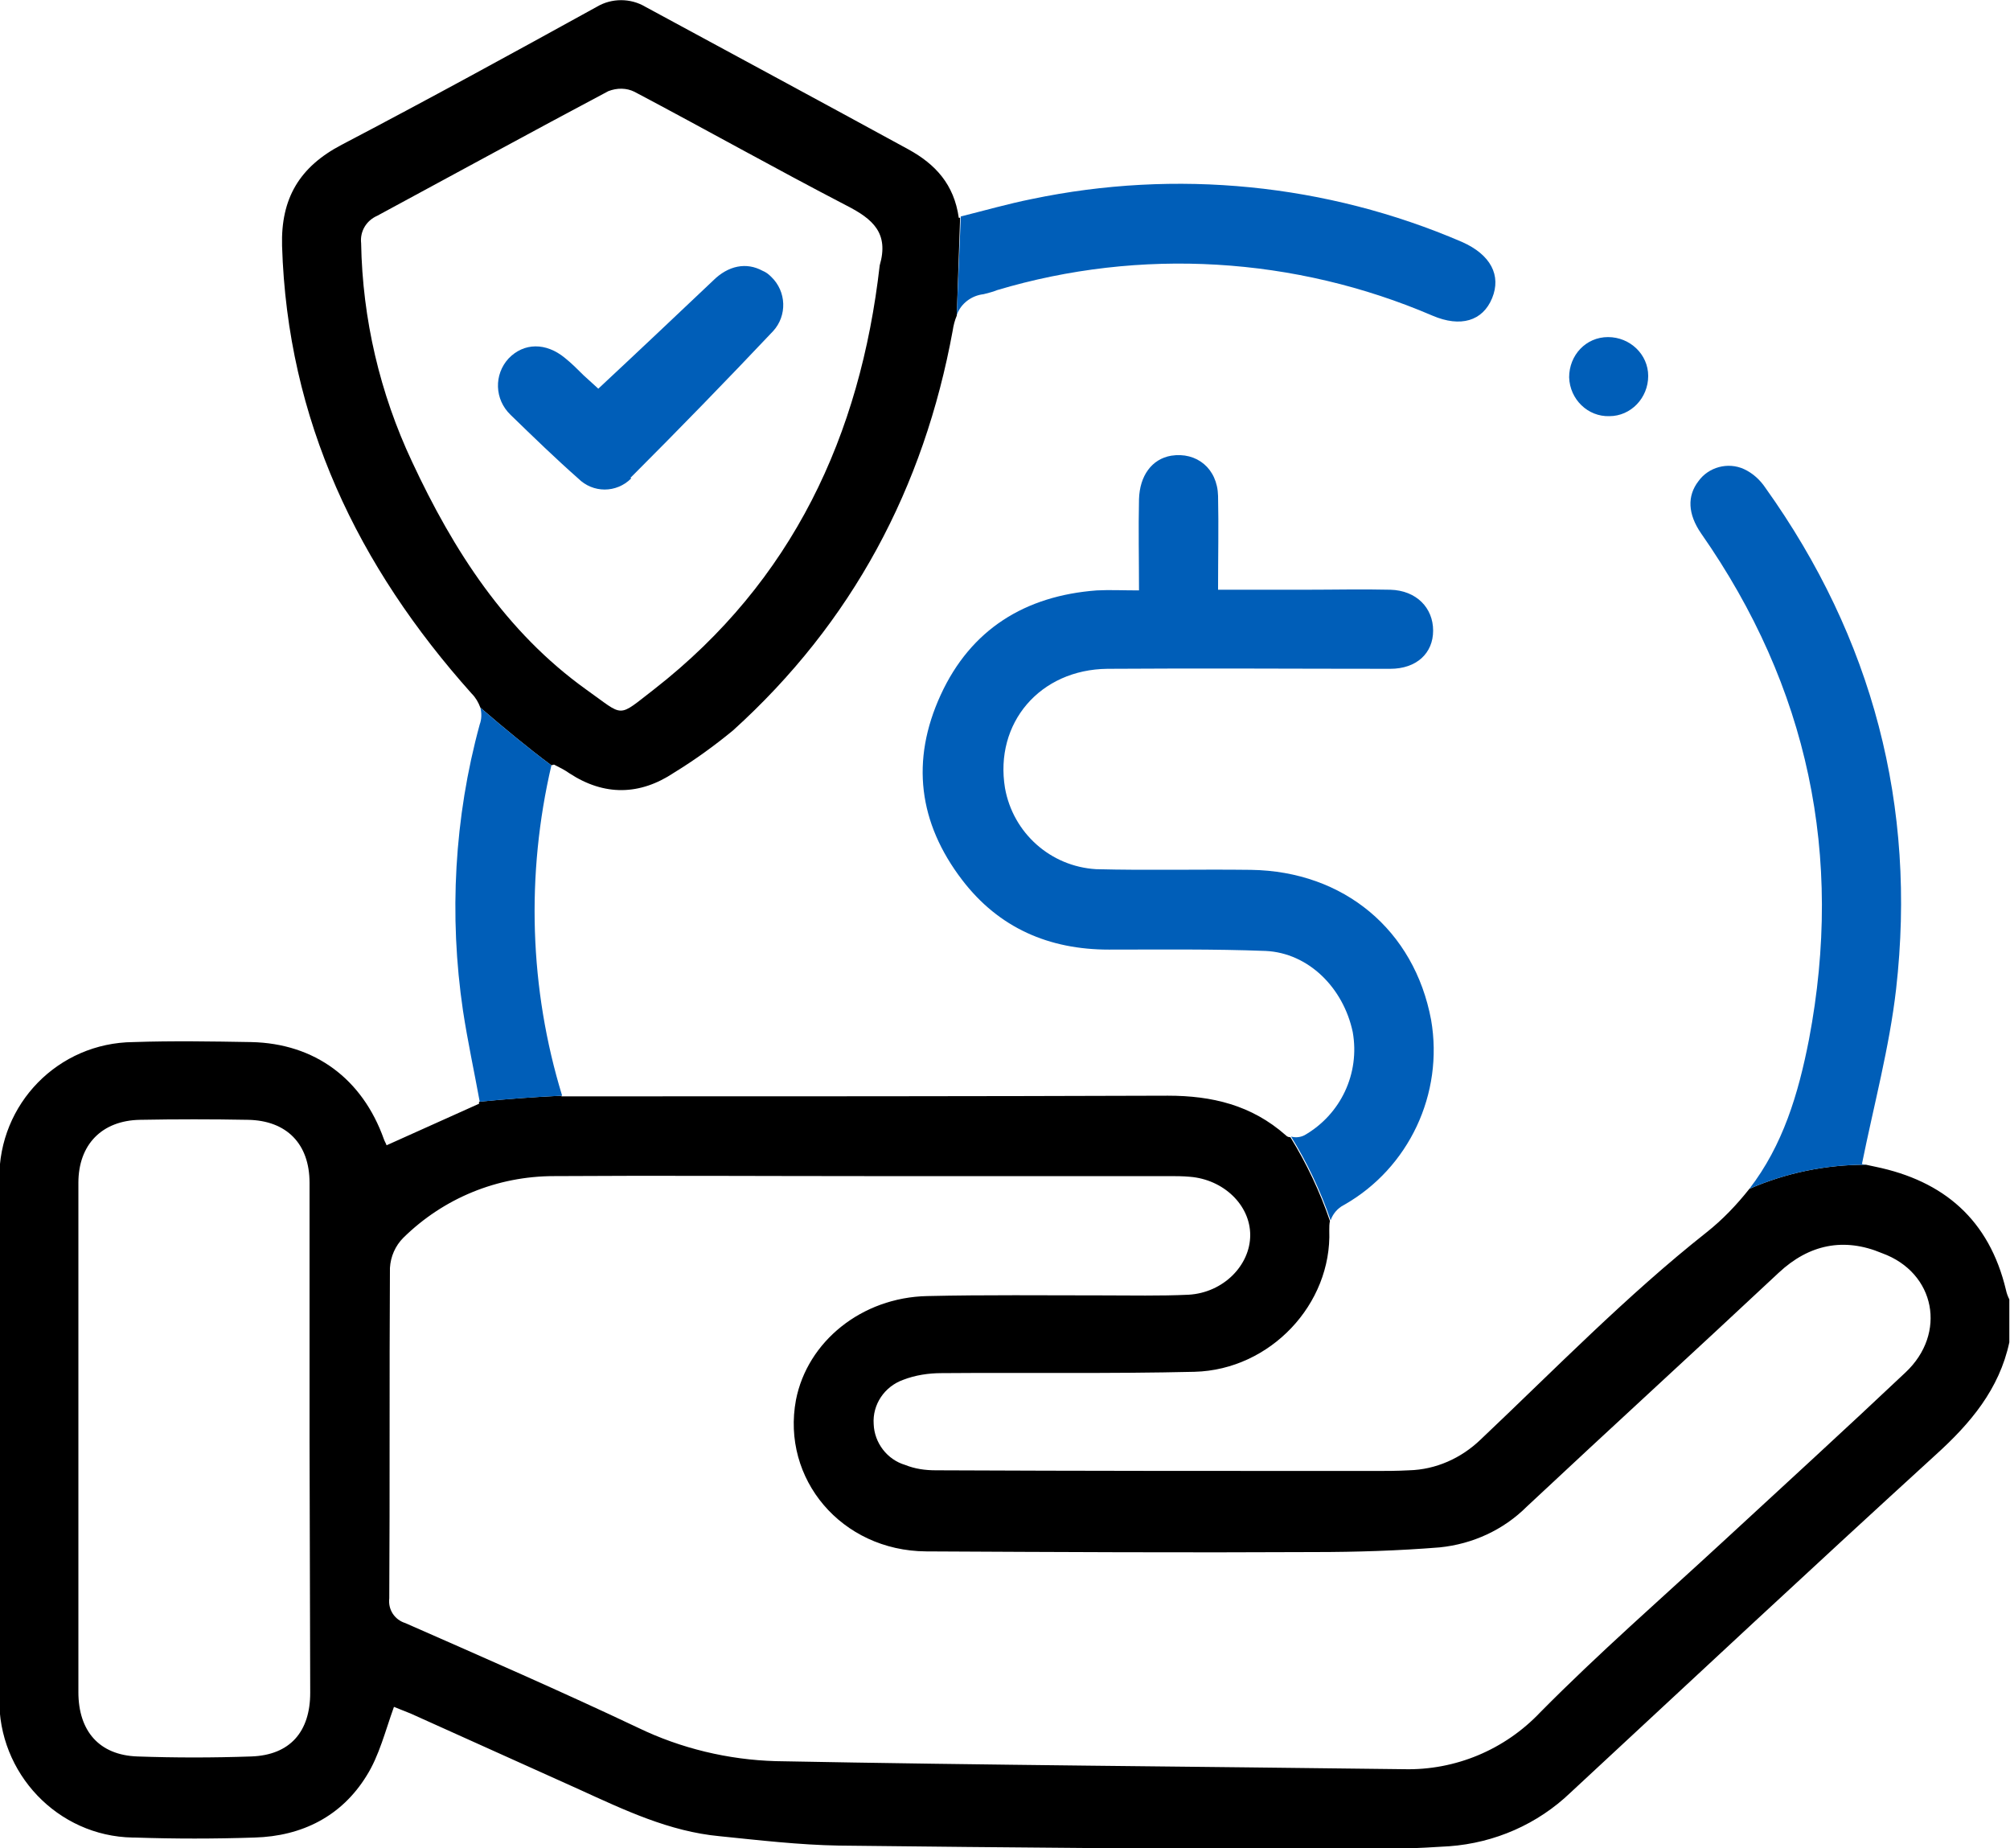 <?xml version="1.0" encoding="utf-8"?>
<!-- Generator: Adobe Illustrator 25.4.1, SVG Export Plug-In . SVG Version: 6.00 Build 0)  -->
<svg version="1.1" id="Capa_1" xmlns="http://www.w3.org/2000/svg" xmlns:xlink="http://www.w3.org/1999/xlink" x="0px" y="0px"
	 viewBox="0 0 300 275.8" style="enable-background:new 0 0 300 275.8;" xml:space="preserve">
<style type="text/css">
	.st0{fill:#005EB8;}
</style>
<g id="Capa_2_00000015324843992781325750000002194420699990118050_">
	<g id="Capa_1-2">
		<path d="M82.7,114.1c0.8,0.4,1.6,0.8,2.3,1.3c5.2,3.4,10.5,3.3,15.6-0.1c3.1-1.9,6-4,8.8-6.3c17.8-16.1,28.5-36.2,32.8-59.7
			c0.1-0.7,0.3-1.5,0.6-2.2l0.5-14.6h-0.2c-0.7-5-3.5-8-7.5-10.2C122.6,15.2,109.4,8.1,96.3,1c-2.2-1.3-5-1.3-7.2,0
			C76.4,8,63.8,14.9,51,21.6c-6.3,3.3-9.1,8-8.9,15.1c0.8,26,11.3,47.8,28.3,66.8c0.6,0.6,1,1.3,1.3,2.1c3.6,3.1,7.1,6,10.6,8.6
			C82.6,114.1,82.7,114.1,82.7,114.1z M61.5,68.9c-4.8-10.2-7.4-21.3-7.6-32.6c-0.2-1.8,0.8-3.4,2.4-4.1c11.5-6.2,23-12.5,34.5-18.6
			c1.3-0.5,2.7-0.5,3.9,0.1c10.6,5.6,21.1,11.5,31.7,17c3.9,2,6.3,4.1,4.9,8.9c-2.9,25.4-13,47.1-33.6,63.2
			c-5.7,4.4-4.4,4.2-10.2,0.1C75.5,94.3,67.7,82.2,61.5,68.9z"/>
		<path class="st0" d="M146.8,43.9c0.7-0.2,1.3-0.3,2-0.6c21.4-6.4,44.5-5,65,3.8c4.2,1.8,7.5,0.8,8.9-2.6s-0.2-6.5-4.5-8.4
			c-20.2-8.7-42.7-10.9-64.2-6.4c-3.5,0.7-7,1.7-10.6,2.6L142.8,47C143.4,45.3,145,44.1,146.8,43.9z"/>
		<path d="M279.9,174.1l-1.4-0.3c-6,0-11.9,1.2-17.4,3.6c-1.9,2.4-4,4.6-6.4,6.5c-11.9,9.4-22.6,20.4-33.7,30.9
			c-2.9,2.8-6.7,4.5-10.7,4.6c-1.8,0.1-3.5,0.1-5.3,0.1c-21.8,0-43.6,0-65.3-0.1c-1.6,0-3.1-0.2-4.6-0.8c-2.7-0.8-4.6-3.3-4.7-6.1
			c-0.2-2.9,1.6-5.6,4.4-6.6c1.8-0.7,3.8-1,5.7-1c12.6-0.1,25.2,0.1,37.8-0.2c11.3-0.3,20.5-10.1,20.1-21.1c0-0.5,0-1,0.1-1.4
			c-1.5-4.4-3.5-8.6-5.9-12.5c-0.3,0-0.5-0.1-0.7-0.3c-5.1-4.5-11-5.9-17.6-5.9c-29,0.1-58,0.1-87,0.1h-3.5v-0.1
			c-4.1,0.2-8.3,0.5-12.3,0.9c0,0.1,0,0.2,0,0.3l-13.8,6.2c-0.1-0.3-0.3-0.6-0.4-0.9c-3.2-9-10.3-14.3-19.8-14.5
			c-5.9-0.1-11.7-0.2-17.6,0c-11.2,0.1-20.1,9.2-20,20.4c0,0.1,0,0.2,0,0.3c0,25.7,0,51.5,0,77.2c-0.2,11.2,8.7,20.6,19.9,20.8
			c0.1,0,0.2,0,0.3,0c6,0.2,11.9,0.2,17.9,0c7.1-0.2,13-3.2,16.7-9.2c1.9-3,2.8-6.7,4.1-10.3c0.5,0.2,1.5,0.6,2.5,1
			c8.4,3.8,16.7,7.5,25.1,11.3c6.8,3.1,13.5,6.3,21,7c5.9,0.6,11.9,1.3,17.8,1.4c25.6,0.3,51.2,0.5,76.8,0.6c4.8,0,9.6-0.2,14.3-0.5
			c6.8-0.5,13.2-3.3,18.1-8c18.1-16.8,36.2-33.7,54.5-50.4c5.2-4.7,9.5-9.8,11-16.8v-6.4c-0.2-0.4-0.4-0.9-0.5-1.4
			C296.9,182,290.1,176.2,279.9,174.1z M46.3,252.6c0,5.8-3,9.3-8.8,9.5s-11.3,0.2-17,0s-8.8-3.8-8.8-9.6c0-25.3,0-50.7,0-76
			c0-5.7,3.5-9.3,9.2-9.4c5.4-0.1,10.7-0.1,16.1,0c5.8,0.1,9.2,3.6,9.2,9.4c0,12.8,0,25.6,0,38.4L46.3,252.6z M284.4,204.8
			c-9,8.5-18.2,16.9-27.3,25.3s-18.5,16.6-27.2,25.4c-5.3,5.6-12.7,8.7-20.4,8.5c-31.2-0.4-62.5-0.6-93.7-1.2
			c-7.1-0.2-14.2-1.9-20.6-5c-11.4-5.4-23.1-10.5-34.7-15.6c-1.6-0.5-2.6-2-2.4-3.7c0.1-16.4,0-32.9,0.1-49.3c0.1-1.7,0.8-3.3,2-4.5
			c6-5.9,14-9.2,22.5-9.2c15.4-0.1,30.8,0,46.3,0l0,0h45.4c1.1,0,2.1,0,3.2,0.1c5,0.4,9,4.2,9,8.7s-4,8.6-9.2,8.9
			c-4.3,0.2-8.6,0.1-12.9,0.1c-8.7,0-17.4-0.1-26.1,0.1c-9.8,0.2-17.9,6.8-19.6,15.5c-2.2,11.8,6.8,22.5,19.4,22.6
			c19.3,0.1,38.7,0.2,58,0.1c6.2,0,12.5-0.2,18.7-0.7c4.9-0.5,9.5-2.6,13-6.1c12.5-11.7,25.1-23.2,37.6-34.9
			c4.5-4.2,9.7-5.3,15.4-2.9C288.9,189.9,290.6,199,284.4,204.8z"/>
		<path class="st0" d="M278.5,173.8l-0.6-0.1c1.8-8.9,4.1-17.4,5.1-26.1c3.1-27.3-3.5-52.4-19.5-74.8c-0.8-1.2-1.9-2.2-3.2-2.8
			c-2.4-1.1-5.3-0.3-6.8,1.8c-1.7,2.2-1.6,4.9,0.4,7.8c16,22.9,21.3,48.1,16.1,75.5c-1.6,8.2-3.9,15.8-8.9,22.3
			C266.6,175,272.5,173.8,278.5,173.8z"/>
		<path class="st0" d="M82.3,114.2L82.3,114.2c-3.5-2.6-7-5.5-10.6-8.6c0.2,0.8,0.2,1.7-0.1,2.5c-3.8,13.9-4.6,28.5-2.5,42.7
			c0.7,4.6,1.7,9.2,2.5,13.6c4-0.4,8.2-0.7,12.3-0.9C79,147.5,78.5,130.5,82.3,114.2z"/>
		<path class="st0" d="M200.6,179.8c9.7-5.5,14.9-16.6,13-27.6c-2.5-13.4-13-22.2-26.9-22.4c-7.7-0.1-15.4,0.1-23.1-0.1
			c-6.8-0.4-12.4-5.4-13.6-12.1c-1.6-9.7,5.2-17.7,15.3-17.8c14.1-0.1,28.1,0,42.2,0c3.9,0,6.4-2.3,6.4-5.7s-2.5-6-6.4-6.1
			c-4.2-0.1-8.4,0-12.6,0h-13.1c0-4.9,0.1-9.5,0-14c-0.1-4.1-3.2-6.6-7-6c-2.9,0.5-4.7,3-4.8,6.5c-0.1,4.5,0,8.9,0,13.6
			c-2.4,0-4.4-0.1-6.3,0c-10.7,0.8-18.8,5.8-23.3,15.6s-3.3,19.1,3.2,27.6c5.5,7.2,13,10.4,21.9,10.4c7.8,0,15.6-0.1,23.4,0.2
			c6.4,0.3,11.6,5.5,13,12.1c1.1,6.2-1.8,12.3-7.2,15.4c-0.6,0.3-1.3,0.4-2,0.2c2.4,3.9,4.4,8.1,5.9,12.5
			C198.9,181.2,199.6,180.3,200.6,179.8z"/>
		<path class="st0" d="M240.2,62.1c3.2,0,5.8-2.7,5.8-6c0-3.2-2.7-5.8-6-5.8s-5.8,2.7-5.8,6C234.3,59.6,237,62.2,240.2,62.1z"/>
		<path class="st0" d="M94.2,71.2c7.2-7.2,14.3-14.5,21.2-21.8c2.1-2.3,2-5.9-0.3-8.1c-0.4-0.4-0.8-0.7-1.3-0.9
			c-2.4-1.3-5.1-0.8-7.4,1.5c-5.6,5.3-11.2,10.6-17.1,16.1l-2.2-2c-0.9-0.9-1.8-1.8-2.8-2.6c-2.8-2.3-6.1-2.3-8.4,0.1
			c-2.2,2.4-2.1,6.1,0.3,8.4c0,0,0,0,0.1,0.1c3.3,3.2,6.6,6.4,10,9.4c2.2,2.2,5.7,2.2,7.9,0C94.1,71.3,94.1,71.2,94.2,71.2z"/>
	</g>
</g>
</svg>
